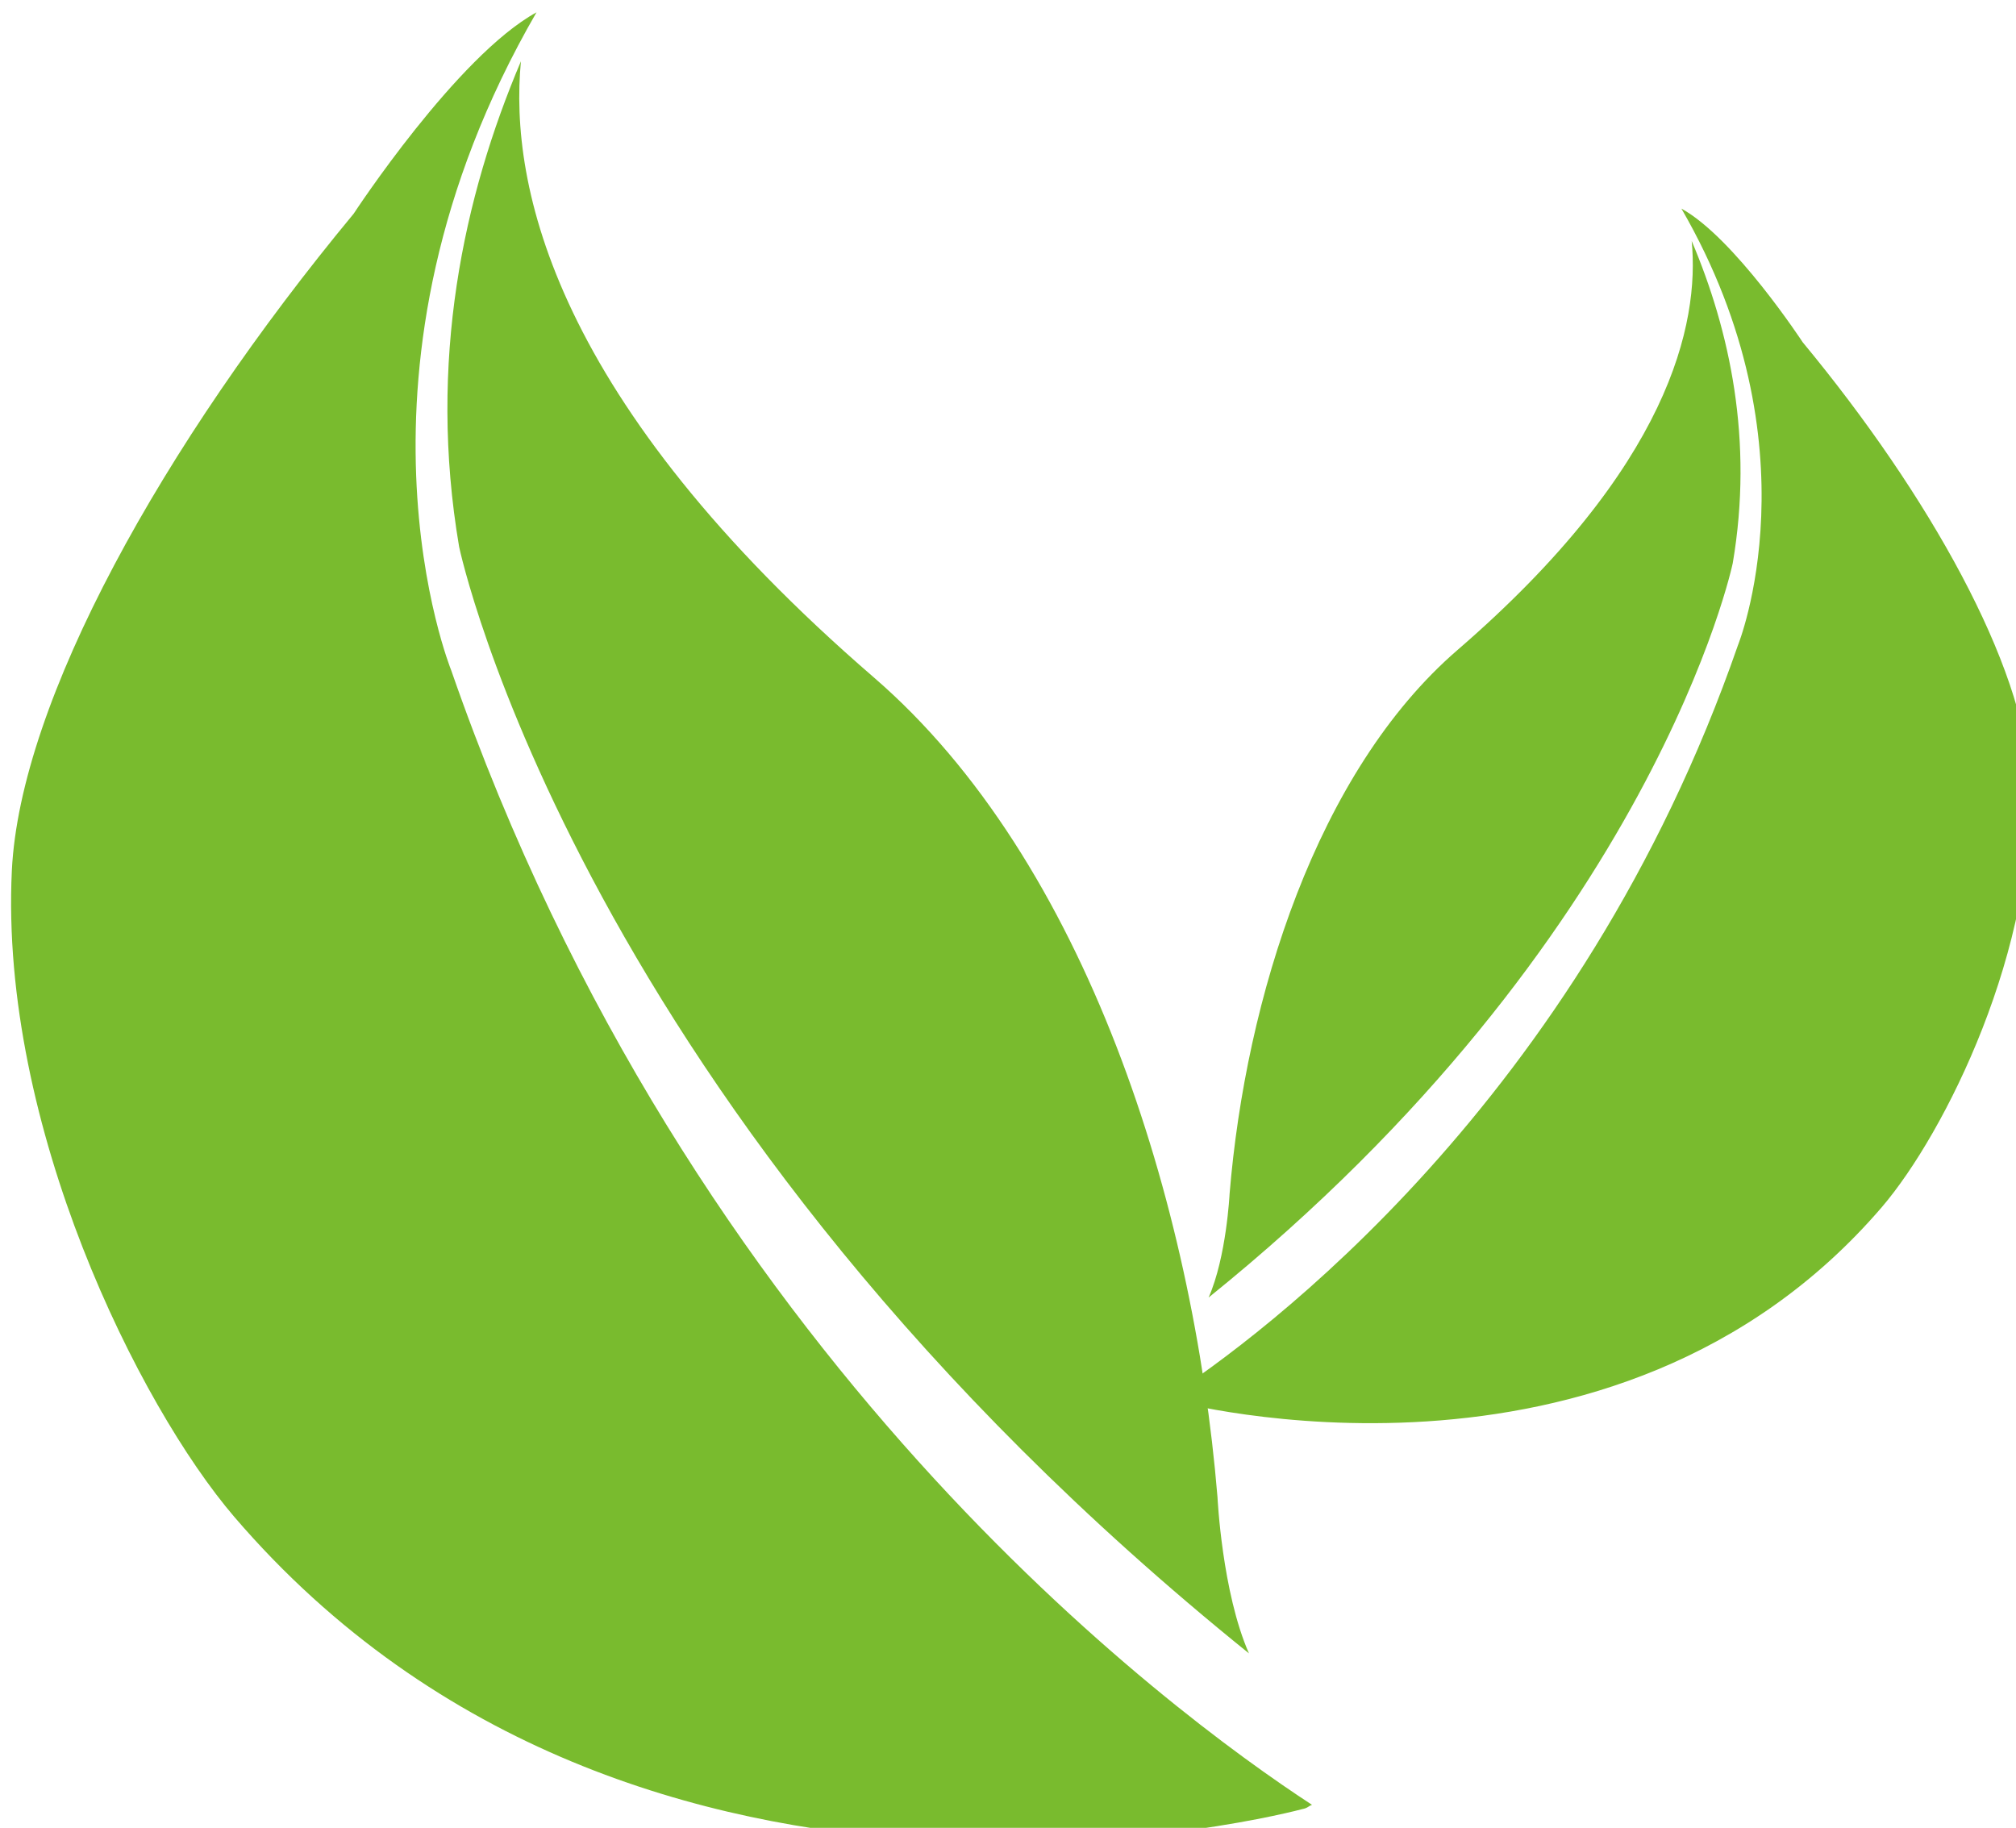 <?xml version="1.0" encoding="UTF-8" standalone="no"?>
<!-- Created with Inkscape (http://www.inkscape.org/) -->

<svg
   width="6.454mm"
   height="5.852mm"
   viewBox="0 0 6.454 5.852"
   version="1.1"
   id="svg1"
   inkscape:version="1.4 (e7c3feb1, 2024-10-09)"
   sodipodi:docname="nsip-logo-leaves.svg"
   xmlns:inkscape="http://www.inkscape.org/namespaces/inkscape"
   xmlns:sodipodi="http://sodipodi.sourceforge.net/DTD/sodipodi-0.dtd"
   xmlns="http://www.w3.org/2000/svg"
   xmlns:svg="http://www.w3.org/2000/svg">
  <sodipodi:namedview
     id="namedview1"
     pagecolor="#ffffff"
     bordercolor="#000000"
     borderopacity="0.25"
     inkscape:showpageshadow="2"
     inkscape:pageopacity="0.0"
     inkscape:pagecheckerboard="0"
     inkscape:deskcolor="#d1d1d1"
     inkscape:document-units="mm"
     inkscape:zoom="6.0267808"
     inkscape:cx="9.7066746"
     inkscape:cy="18.33483"
     inkscape:window-width="1600"
     inkscape:window-height="634"
     inkscape:window-x="2393"
     inkscape:window-y="316"
     inkscape:window-maximized="0"
     inkscape:current-layer="layer1" />
  <defs
     id="defs1">
    <clipPath
       clipPathUnits="userSpaceOnUse"
       id="clipPath61">
      <path
         d="M 0,167.249 H 252.279 V 0 H 0 Z"
         transform="translate(-72.058,-88.685)"
         id="path61" />
    </clipPath>
    <clipPath
       clipPathUnits="userSpaceOnUse"
       id="clipPath63">
      <path
         d="M 0,167.249 H 252.279 V 0 H 0 Z"
         transform="translate(-73.014,-85.667)"
         id="path63" />
    </clipPath>
    <clipPath
       clipPathUnits="userSpaceOnUse"
       id="clipPath65">
      <path
         d="M 0,167.249 H 252.279 V 0 H 0 Z"
         transform="translate(-85.187,-87.52)"
         id="path65" />
    </clipPath>
    <clipPath
       clipPathUnits="userSpaceOnUse"
       id="clipPath67">
      <path
         d="M 0,167.249 H 252.279 V 0 H 0 Z"
         transform="translate(-84.553,-85.517)"
         id="path67" />
    </clipPath>
  </defs>
  <g
     inkscape:label="Layer 1"
     inkscape:groupmode="layer"
     id="layer1"
     transform="translate(-105.304,-145.521)">
    <g
       id="g159"
       transform="matrix(0.265,0,0,0.265,82.979,120.449)">
      <path
         id="path60"
         d="m 0,0 c 0,0 0.935,1.429 1.657,1.825 -1.878,-3.246 -0.773,-5.964 -0.773,-5.964 2.164,-6.236 6.517,-9.444 7.801,-10.282 -0.033,-0.012 -0.039,-0.03 -0.089,-0.039 0,0 -6.011,-1.629 -9.679,2.65 -0.863,1.009 -2.126,3.542 -2.015,5.856 C -3.024,-4.421 -1.734,-2.094 0,0"
         style="fill:#79bb2e;fill-opacity:1;fill-rule:nonzero;stroke:none"
         transform="matrix(1.333,0,0,-1.333,88.518,97.193)"
         clip-path="url(#clipPath61)" />
      <path
         id="path62"
         d="M 0,0 C -0.286,1.68 0.04,3.176 0.56,4.401 0.452,3.272 0.86,1.32 3.759,-1.184 c 1.923,-1.662 2.893,-4.759 3.114,-7.431 0,0 0.041,-0.86 0.285,-1.414 C 1.07,-5.119 0,0 0,0"
         style="fill:#79bb2e;fill-opacity:1;fill-rule:nonzero;stroke:none"
         transform="matrix(1.333,0,0,-1.333,89.792,101.218)"
         clip-path="url(#clipPath63)" />
      <path
         id="path64"
         d="m 0,0 c 0,0 -0.621,0.949 -1.099,1.211 1.246,-2.154 0.512,-3.958 0.512,-3.958 -1.436,-4.138 -4.324,-6.266 -5.176,-6.822 0.022,-0.008 0.026,-0.02 0.059,-0.026 0,0 3.989,-1.081 6.423,1.758 0.572,0.67 1.41,2.35 1.337,3.886 C 2.007,-2.933 1.151,-1.39 0,0"
         style="fill:#79bb2e;fill-opacity:1;fill-rule:nonzero;stroke:none"
         transform="matrix(1.333,0,0,-1.333,106.023,98.746)"
         clip-path="url(#clipPath65)" />
      <path
         id="path66"
         d="M 0,0 C 0.19,1.115 -0.027,2.107 -0.372,2.921 -0.3,2.171 -0.57,0.876 -2.494,-0.786 c -1.276,-1.102 -1.92,-3.158 -2.066,-4.93 0,0 -0.028,-0.571 -0.19,-0.939 C -0.71,-3.397 0,0 0,0"
         style="fill:#79bb2e;fill-opacity:1;fill-rule:nonzero;stroke:none"
         transform="matrix(1.333,0,0,-1.333,105.178,101.416)"
         clip-path="url(#clipPath67)" />
    </g>
  </g>
</svg>
